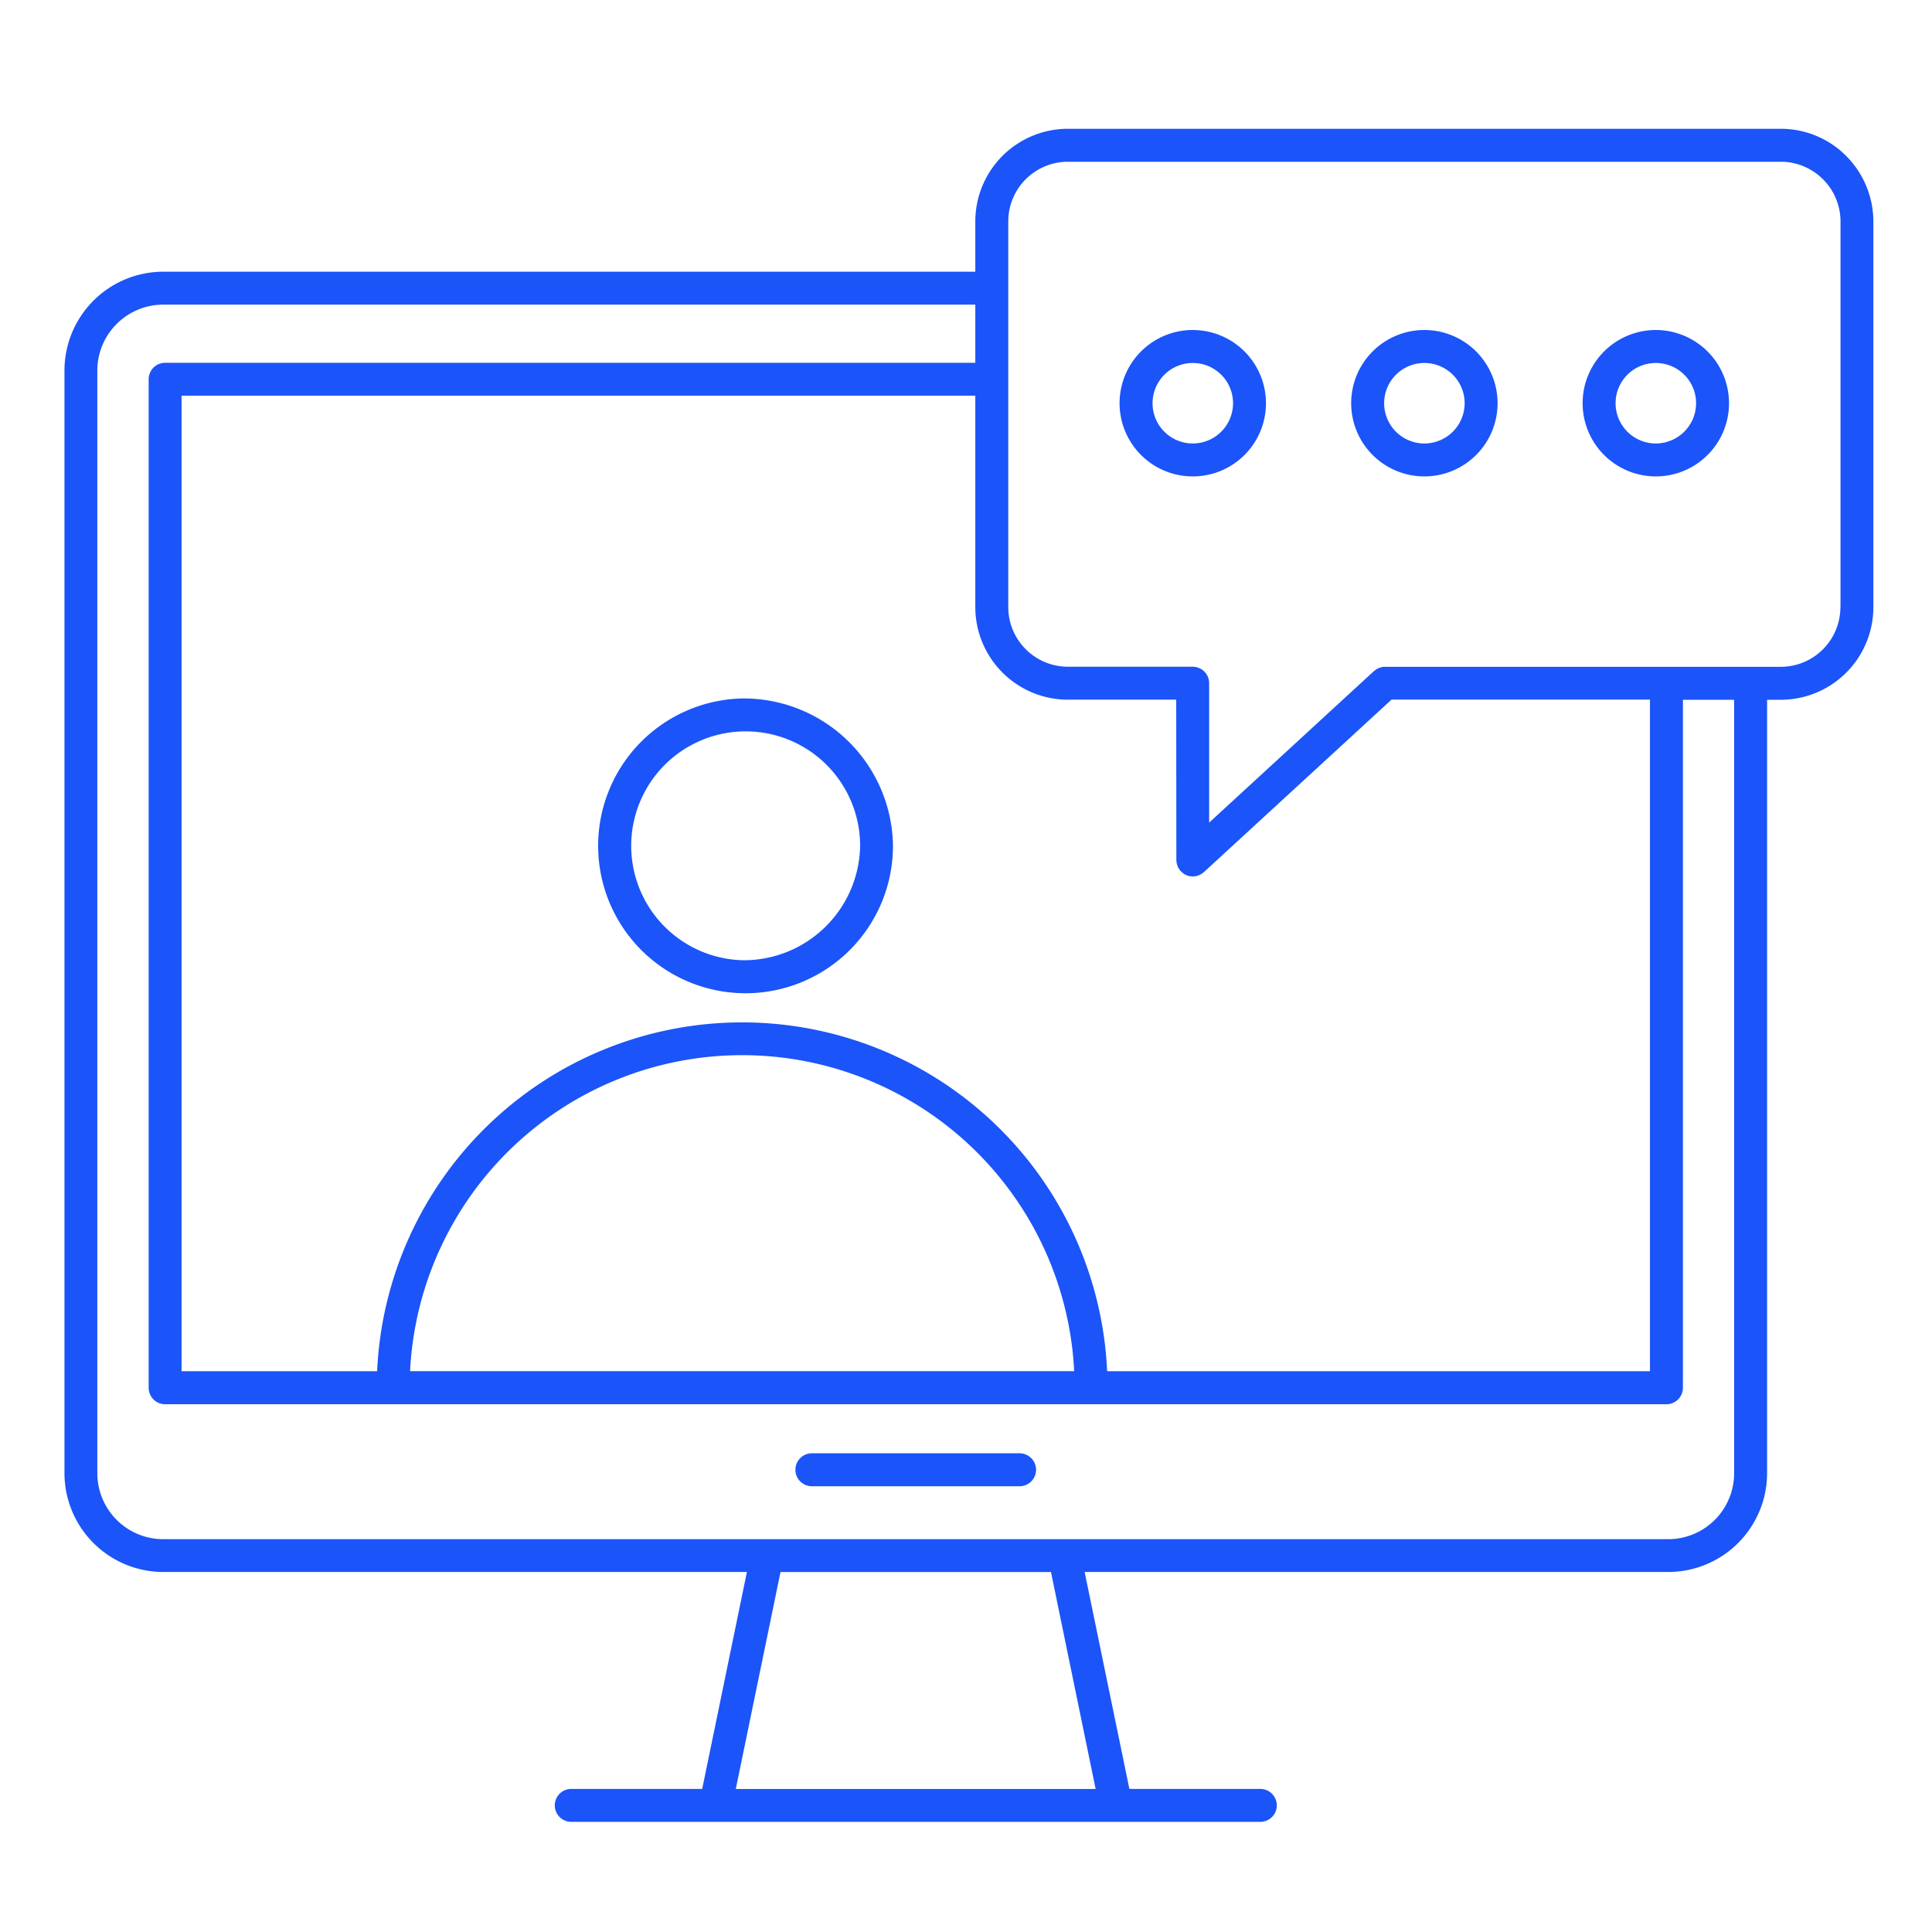 <?xml version="1.0" encoding="UTF-8"?> <svg xmlns="http://www.w3.org/2000/svg" xmlns:xlink="http://www.w3.org/1999/xlink" width="90" height="90" viewBox="0 0 90 90"><defs><clipPath id="clip-path"><rect id="Rectangle_1" data-name="Rectangle 1" width="90" height="90" transform="translate(146 165)" fill="#fff" stroke="#707070" stroke-width="1"></rect></clipPath></defs><g id="Mask_Group_97" data-name="Mask Group 97" transform="translate(-146 -165)" clip-path="url(#clip-path)"><g id="Group_367" data-name="Group 367" transform="translate(-81.574 143.902)"><path id="Path_688" data-name="Path 688" d="M311.337,415.31h-9.675a.767.767,0,0,0,0,1.535h9.675a.767.767,0,0,0,0-1.535Z" transform="translate(-36.267 -326.512)" fill="#1b54f8"></path><path id="Path_689" data-name="Path 689" d="M176.739,41.4a4.3,4.3,0,0,0-2.863-1.092H140.664a4.316,4.316,0,0,0-4.312,4.312v2.346H98.521a4.609,4.609,0,0,0-4.6,4.6v51.372a4.609,4.609,0,0,0,4.6,4.6h27.191l-2.083,10.106h-6.1a.767.767,0,1,0,0,1.534h32.1a.767.767,0,1,0,0-1.534h-6.1l-2.084-10.106h27.191a4.609,4.609,0,0,0,4.6-4.6V66.908h.64a4.317,4.317,0,0,0,4.311-4.312V44.621a4.331,4.331,0,0,0-1.452-3.221ZM140.664,66.9h5.047l.006,7.472a.512.512,0,0,0,.006.056.749.749,0,0,0,.008.076c0,.026.013.051.019.076s.012.044.021.067a.607.607,0,0,0,.035.075.63.63,0,0,0,.031.058c.017.026.036.049.055.073s.017.025.028.037l.011.009a.962.962,0,0,0,.082.073c.013.01.024.021.037.03a.835.835,0,0,0,.107.06l.027.014a.762.762,0,0,0,.3.062h0a.834.834,0,0,0,.144-.015l.053-.015a.763.763,0,0,0,.087-.028.523.523,0,0,0,.057-.028c.024-.012.049-.024.072-.039s.038-.028.057-.042a.478.478,0,0,0,.047-.036l8.742-8.037H167.78V98.185l-25.287,0a17.021,17.021,0,0,0-34.007,0h-9.11V52.741h36.976v9.851a4.317,4.317,0,0,0,4.313,4.311Zm.293,31.283H110.021a15.487,15.487,0,0,1,30.936,0Zm1,19.463H125.194l2.083-10.106h12.6ZM171.7,102.941a3.072,3.072,0,0,1-3.069,3.069H98.521a3.073,3.073,0,0,1-3.069-3.069V51.569A3.073,3.073,0,0,1,98.521,48.5h37.831v2.709H98.61a.768.768,0,0,0-.767.767V98.957a.768.768,0,0,0,.767.767h69.938a.769.769,0,0,0,.767-.767V66.908H171.7V102.94Zm4.951-40.347a2.781,2.781,0,0,1-2.778,2.778H155.447c-.017,0-.03,0-.044,0-.031,0-.062,0-.094.009a.453.453,0,0,0-.06.015.738.738,0,0,0-.084.026c-.019.008-.04.017-.058.027a.679.679,0,0,0-.076.042c-.019.012-.035.026-.055.04s-.035.024-.053.039l-7.678,7.059,0-6.494a.768.768,0,0,0-.767-.767h-5.813a2.78,2.78,0,0,1-2.778-2.776V51.984s0,0,0-.007,0,0,0-.007V47.742s0,0,0-.008,0,0,0-.007V44.621a2.78,2.78,0,0,1,2.778-2.777h33.213a2.785,2.785,0,0,1,2.778,2.777V62.594Z" transform="translate(136.656 -13.211)" fill="#1b54f8"></path><path id="Path_690" data-name="Path 690" d="M250.1,201.6a6.867,6.867,0,1,0,7.03,6.864,6.956,6.956,0,0,0-7.03-6.864Zm0,12.194a5.332,5.332,0,1,1,5.5-5.33A5.42,5.42,0,0,1,250.1,213.794Z" transform="translate(12.042 -147.965)" fill="#1b54f8"></path><path id="Path_691" data-name="Path 691" d="M527.2,97.281a3.41,3.41,0,1,0,3.41,3.409A3.414,3.414,0,0,0,527.2,97.281Zm0,5.286a1.875,1.875,0,1,1,1.875-1.876A1.879,1.879,0,0,1,527.2,102.567Z" transform="translate(-222.491 -60.81)" fill="#1b54f8"></path><path id="Path_692" data-name="Path 692" d="M461.65,97.281a3.41,3.41,0,1,0,3.411,3.409A3.413,3.413,0,0,0,461.65,97.281Zm0,5.286a1.875,1.875,0,1,1,1.877-1.876A1.877,1.877,0,0,1,461.65,102.567Z" transform="translate(-167.724 -60.81)" fill="#1b54f8"></path><path id="Path_693" data-name="Path 693" d="M396.09,97.281a3.41,3.41,0,1,0,3.409,3.409A3.413,3.413,0,0,0,396.09,97.281Zm0,5.286a1.875,1.875,0,1,1,1.875-1.876A1.877,1.877,0,0,1,396.09,102.567Z" transform="translate(-112.951 -60.81)" fill="#1b54f8"></path></g></g></svg> 